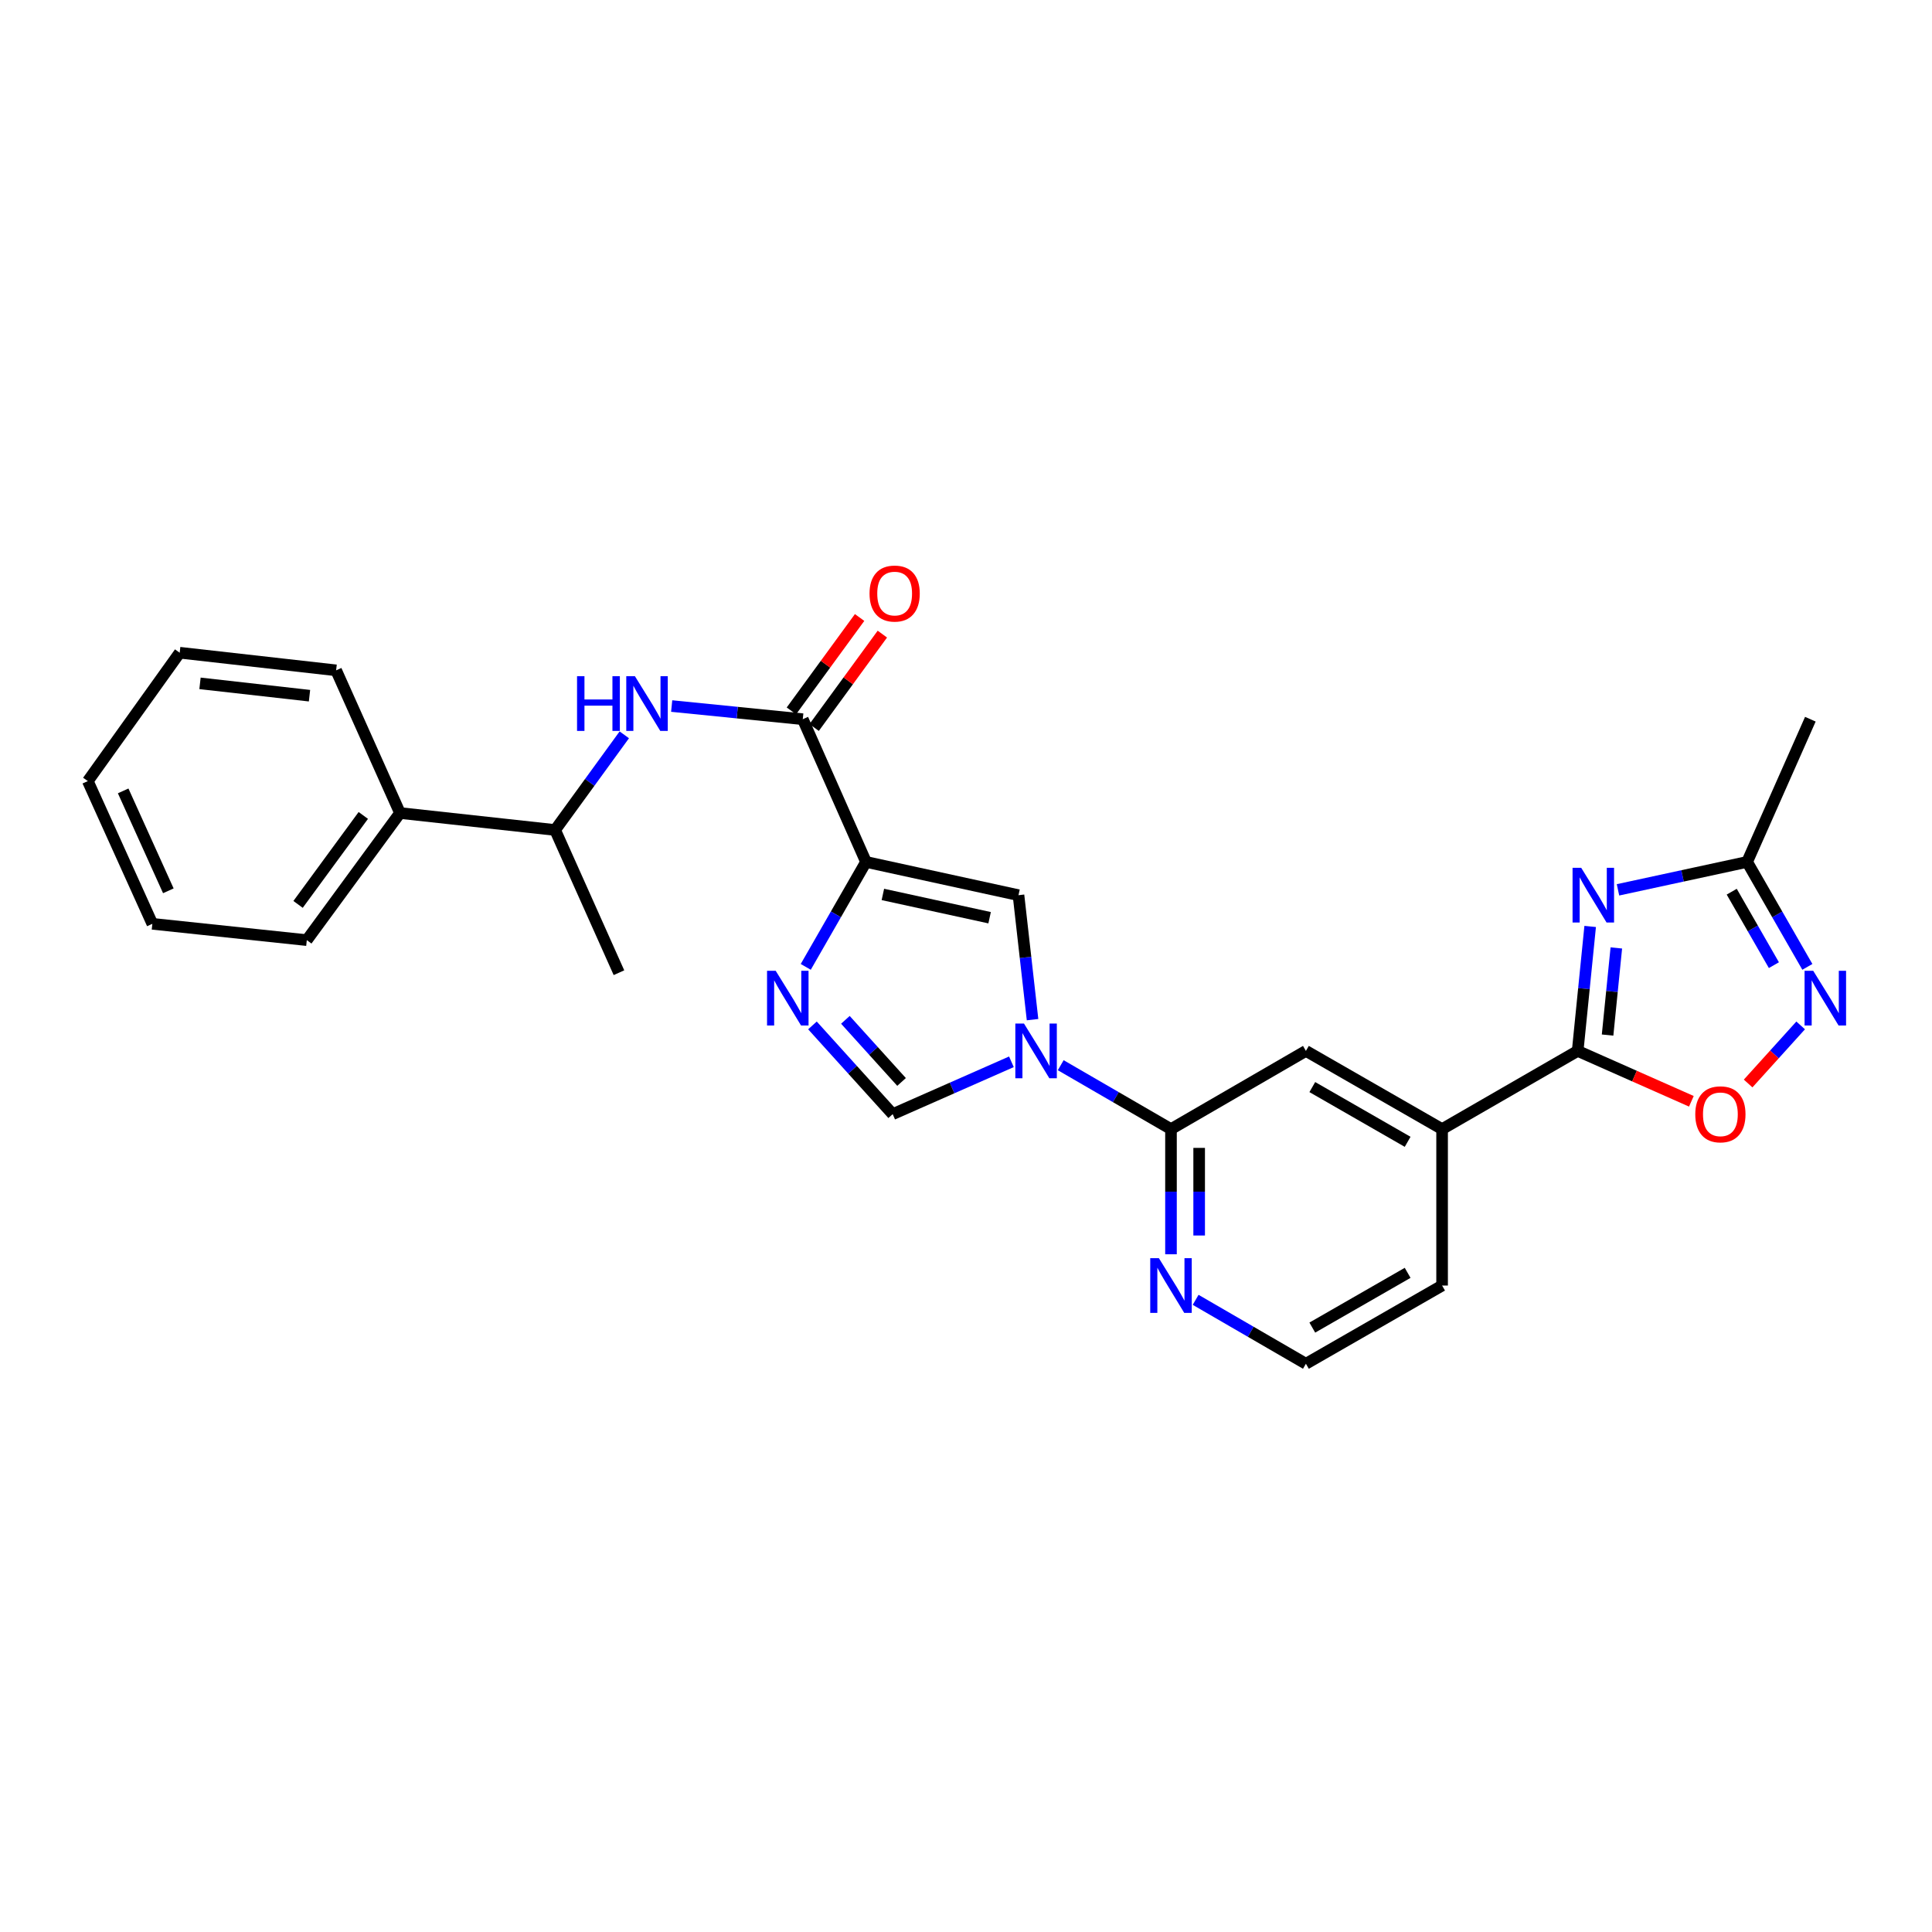 <?xml version='1.0' encoding='iso-8859-1'?>
<svg version='1.1' baseProfile='full'
              xmlns='http://www.w3.org/2000/svg'
                      xmlns:rdkit='http://www.rdkit.org/xml'
                      xmlns:xlink='http://www.w3.org/1999/xlink'
                  xml:space='preserve'
width='1000px' height='1000px' viewBox='0 0 1000 1000'>
<!-- END OF HEADER -->
<rect style='opacity:1.0;fill:#FFFFFF;stroke:none' width='1000' height='1000' x='0' y='0'> </rect>
<path class='bond-2' d='M 448.244,446.128 L 432.65,473.289' style='fill:none;fill-rule:evenodd;stroke:#000000;stroke-width:6px;stroke-linecap:butt;stroke-linejoin:miter;stroke-opacity:1' />
<path class='bond-2' d='M 432.65,473.289 L 417.057,500.451' style='fill:none;fill-rule:evenodd;stroke:#0000FF;stroke-width:6px;stroke-linecap:butt;stroke-linejoin:miter;stroke-opacity:1' />
<path class='bond-4' d='M 448.244,446.128 L 527.168,463.344' style='fill:none;fill-rule:evenodd;stroke:#000000;stroke-width:6px;stroke-linecap:butt;stroke-linejoin:miter;stroke-opacity:1' />
<path class='bond-4' d='M 456.974,462.958 L 512.222,475.009' style='fill:none;fill-rule:evenodd;stroke:#000000;stroke-width:6px;stroke-linecap:butt;stroke-linejoin:miter;stroke-opacity:1' />
<path class='bond-5' d='M 448.244,446.128 L 415.514,372.259' style='fill:none;fill-rule:evenodd;stroke:#000000;stroke-width:6px;stroke-linecap:butt;stroke-linejoin:miter;stroke-opacity:1' />
<path class='bond-0' d='M 534.446,527.765 L 530.807,495.554' style='fill:none;fill-rule:evenodd;stroke:#0000FF;stroke-width:6px;stroke-linecap:butt;stroke-linejoin:miter;stroke-opacity:1' />
<path class='bond-0' d='M 530.807,495.554 L 527.168,463.344' style='fill:none;fill-rule:evenodd;stroke:#000000;stroke-width:6px;stroke-linecap:butt;stroke-linejoin:miter;stroke-opacity:1' />
<path class='bond-7' d='M 549.032,551.348 L 577.566,567.888' style='fill:none;fill-rule:evenodd;stroke:#0000FF;stroke-width:6px;stroke-linecap:butt;stroke-linejoin:miter;stroke-opacity:1' />
<path class='bond-7' d='M 577.566,567.888 L 606.101,584.428' style='fill:none;fill-rule:evenodd;stroke:#000000;stroke-width:6px;stroke-linecap:butt;stroke-linejoin:miter;stroke-opacity:1' />
<path class='bond-27' d='M 523.506,549.584 L 492.781,563.134' style='fill:none;fill-rule:evenodd;stroke:#0000FF;stroke-width:6px;stroke-linecap:butt;stroke-linejoin:miter;stroke-opacity:1' />
<path class='bond-27' d='M 492.781,563.134 L 462.057,576.683' style='fill:none;fill-rule:evenodd;stroke:#000000;stroke-width:6px;stroke-linecap:butt;stroke-linejoin:miter;stroke-opacity:1' />
<path class='bond-1' d='M 823.07,479.529 L 819.836,511.741' style='fill:none;fill-rule:evenodd;stroke:#0000FF;stroke-width:6px;stroke-linecap:butt;stroke-linejoin:miter;stroke-opacity:1' />
<path class='bond-1' d='M 819.836,511.741 L 816.601,543.953' style='fill:none;fill-rule:evenodd;stroke:#000000;stroke-width:6px;stroke-linecap:butt;stroke-linejoin:miter;stroke-opacity:1' />
<path class='bond-1' d='M 836.609,490.65 L 834.345,513.198' style='fill:none;fill-rule:evenodd;stroke:#0000FF;stroke-width:6px;stroke-linecap:butt;stroke-linejoin:miter;stroke-opacity:1' />
<path class='bond-1' d='M 834.345,513.198 L 832.081,535.747' style='fill:none;fill-rule:evenodd;stroke:#000000;stroke-width:6px;stroke-linecap:butt;stroke-linejoin:miter;stroke-opacity:1' />
<path class='bond-10' d='M 837.471,460.581 L 870.89,453.354' style='fill:none;fill-rule:evenodd;stroke:#0000FF;stroke-width:6px;stroke-linecap:butt;stroke-linejoin:miter;stroke-opacity:1' />
<path class='bond-10' d='M 870.89,453.354 L 904.308,446.128' style='fill:none;fill-rule:evenodd;stroke:#000000;stroke-width:6px;stroke-linecap:butt;stroke-linejoin:miter;stroke-opacity:1' />
<path class='bond-6' d='M 420.524,530.757 L 441.29,553.72' style='fill:none;fill-rule:evenodd;stroke:#0000FF;stroke-width:6px;stroke-linecap:butt;stroke-linejoin:miter;stroke-opacity:1' />
<path class='bond-6' d='M 441.29,553.72 L 462.057,576.683' style='fill:none;fill-rule:evenodd;stroke:#000000;stroke-width:6px;stroke-linecap:butt;stroke-linejoin:miter;stroke-opacity:1' />
<path class='bond-6' d='M 437.57,527.865 L 452.106,543.939' style='fill:none;fill-rule:evenodd;stroke:#0000FF;stroke-width:6px;stroke-linecap:butt;stroke-linejoin:miter;stroke-opacity:1' />
<path class='bond-6' d='M 452.106,543.939 L 466.643,560.013' style='fill:none;fill-rule:evenodd;stroke:#000000;stroke-width:6px;stroke-linecap:butt;stroke-linejoin:miter;stroke-opacity:1' />
<path class='bond-3' d='M 816.601,543.953 L 746.426,584.428' style='fill:none;fill-rule:evenodd;stroke:#000000;stroke-width:6px;stroke-linecap:butt;stroke-linejoin:miter;stroke-opacity:1' />
<path class='bond-9' d='M 816.601,543.953 L 846.026,556.991' style='fill:none;fill-rule:evenodd;stroke:#000000;stroke-width:6px;stroke-linecap:butt;stroke-linejoin:miter;stroke-opacity:1' />
<path class='bond-9' d='M 846.026,556.991 L 875.451,570.028' style='fill:none;fill-rule:evenodd;stroke:#FF0000;stroke-width:6px;stroke-linecap:butt;stroke-linejoin:miter;stroke-opacity:1' />
<path class='bond-11' d='M 415.514,372.259 L 381.588,368.853' style='fill:none;fill-rule:evenodd;stroke:#000000;stroke-width:6px;stroke-linecap:butt;stroke-linejoin:miter;stroke-opacity:1' />
<path class='bond-11' d='M 381.588,368.853 L 347.661,365.447' style='fill:none;fill-rule:evenodd;stroke:#0000FF;stroke-width:6px;stroke-linecap:butt;stroke-linejoin:miter;stroke-opacity:1' />
<path class='bond-16' d='M 421.402,376.559 L 439.054,352.387' style='fill:none;fill-rule:evenodd;stroke:#000000;stroke-width:6px;stroke-linecap:butt;stroke-linejoin:miter;stroke-opacity:1' />
<path class='bond-16' d='M 439.054,352.387 L 456.707,328.215' style='fill:none;fill-rule:evenodd;stroke:#FF0000;stroke-width:6px;stroke-linecap:butt;stroke-linejoin:miter;stroke-opacity:1' />
<path class='bond-16' d='M 409.625,367.959 L 427.278,343.787' style='fill:none;fill-rule:evenodd;stroke:#000000;stroke-width:6px;stroke-linecap:butt;stroke-linejoin:miter;stroke-opacity:1' />
<path class='bond-16' d='M 427.278,343.787 L 444.93,319.615' style='fill:none;fill-rule:evenodd;stroke:#FF0000;stroke-width:6px;stroke-linecap:butt;stroke-linejoin:miter;stroke-opacity:1' />
<path class='bond-13' d='M 606.101,584.428 L 675.936,543.953' style='fill:none;fill-rule:evenodd;stroke:#000000;stroke-width:6px;stroke-linecap:butt;stroke-linejoin:miter;stroke-opacity:1' />
<path class='bond-14' d='M 606.101,584.428 L 606.101,616.819' style='fill:none;fill-rule:evenodd;stroke:#000000;stroke-width:6px;stroke-linecap:butt;stroke-linejoin:miter;stroke-opacity:1' />
<path class='bond-14' d='M 606.101,616.819 L 606.101,649.21' style='fill:none;fill-rule:evenodd;stroke:#0000FF;stroke-width:6px;stroke-linecap:butt;stroke-linejoin:miter;stroke-opacity:1' />
<path class='bond-14' d='M 620.683,594.146 L 620.683,616.819' style='fill:none;fill-rule:evenodd;stroke:#000000;stroke-width:6px;stroke-linecap:butt;stroke-linejoin:miter;stroke-opacity:1' />
<path class='bond-14' d='M 620.683,616.819 L 620.683,639.493' style='fill:none;fill-rule:evenodd;stroke:#0000FF;stroke-width:6px;stroke-linecap:butt;stroke-linejoin:miter;stroke-opacity:1' />
<path class='bond-8' d='M 932.019,530.753 L 918.422,545.784' style='fill:none;fill-rule:evenodd;stroke:#0000FF;stroke-width:6px;stroke-linecap:butt;stroke-linejoin:miter;stroke-opacity:1' />
<path class='bond-8' d='M 918.422,545.784 L 904.825,560.815' style='fill:none;fill-rule:evenodd;stroke:#FF0000;stroke-width:6px;stroke-linecap:butt;stroke-linejoin:miter;stroke-opacity:1' />
<path class='bond-30' d='M 935.489,500.451 L 919.898,473.289' style='fill:none;fill-rule:evenodd;stroke:#0000FF;stroke-width:6px;stroke-linecap:butt;stroke-linejoin:miter;stroke-opacity:1' />
<path class='bond-30' d='M 919.898,473.289 L 904.308,446.128' style='fill:none;fill-rule:evenodd;stroke:#000000;stroke-width:6px;stroke-linecap:butt;stroke-linejoin:miter;stroke-opacity:1' />
<path class='bond-30' d='M 918.164,499.562 L 907.251,480.549' style='fill:none;fill-rule:evenodd;stroke:#0000FF;stroke-width:6px;stroke-linecap:butt;stroke-linejoin:miter;stroke-opacity:1' />
<path class='bond-30' d='M 907.251,480.549 L 896.338,461.536' style='fill:none;fill-rule:evenodd;stroke:#000000;stroke-width:6px;stroke-linecap:butt;stroke-linejoin:miter;stroke-opacity:1' />
<path class='bond-20' d='M 904.308,446.128 L 937.038,372.259' style='fill:none;fill-rule:evenodd;stroke:#000000;stroke-width:6px;stroke-linecap:butt;stroke-linejoin:miter;stroke-opacity:1' />
<path class='bond-15' d='M 323.133,380.348 L 305.233,404.974' style='fill:none;fill-rule:evenodd;stroke:#0000FF;stroke-width:6px;stroke-linecap:butt;stroke-linejoin:miter;stroke-opacity:1' />
<path class='bond-15' d='M 305.233,404.974 L 287.332,429.601' style='fill:none;fill-rule:evenodd;stroke:#000000;stroke-width:6px;stroke-linecap:butt;stroke-linejoin:miter;stroke-opacity:1' />
<path class='bond-12' d='M 746.426,584.428 L 675.936,543.953' style='fill:none;fill-rule:evenodd;stroke:#000000;stroke-width:6px;stroke-linecap:butt;stroke-linejoin:miter;stroke-opacity:1' />
<path class='bond-12' d='M 728.592,591.003 L 679.248,562.671' style='fill:none;fill-rule:evenodd;stroke:#000000;stroke-width:6px;stroke-linecap:butt;stroke-linejoin:miter;stroke-opacity:1' />
<path class='bond-28' d='M 746.426,584.428 L 746.426,665.394' style='fill:none;fill-rule:evenodd;stroke:#000000;stroke-width:6px;stroke-linecap:butt;stroke-linejoin:miter;stroke-opacity:1' />
<path class='bond-18' d='M 618.859,672.79 L 647.397,689.334' style='fill:none;fill-rule:evenodd;stroke:#0000FF;stroke-width:6px;stroke-linecap:butt;stroke-linejoin:miter;stroke-opacity:1' />
<path class='bond-18' d='M 647.397,689.334 L 675.936,705.878' style='fill:none;fill-rule:evenodd;stroke:#000000;stroke-width:6px;stroke-linecap:butt;stroke-linejoin:miter;stroke-opacity:1' />
<path class='bond-17' d='M 287.332,429.601 L 207.038,420.819' style='fill:none;fill-rule:evenodd;stroke:#000000;stroke-width:6px;stroke-linecap:butt;stroke-linejoin:miter;stroke-opacity:1' />
<path class='bond-21' d='M 287.332,429.601 L 320.37,503.47' style='fill:none;fill-rule:evenodd;stroke:#000000;stroke-width:6px;stroke-linecap:butt;stroke-linejoin:miter;stroke-opacity:1' />
<path class='bond-22' d='M 207.038,420.819 L 158.802,486.611' style='fill:none;fill-rule:evenodd;stroke:#000000;stroke-width:6px;stroke-linecap:butt;stroke-linejoin:miter;stroke-opacity:1' />
<path class='bond-22' d='M 188.043,422.066 L 154.277,468.12' style='fill:none;fill-rule:evenodd;stroke:#000000;stroke-width:6px;stroke-linecap:butt;stroke-linejoin:miter;stroke-opacity:1' />
<path class='bond-23' d='M 207.038,420.819 L 173.976,346.966' style='fill:none;fill-rule:evenodd;stroke:#000000;stroke-width:6px;stroke-linecap:butt;stroke-linejoin:miter;stroke-opacity:1' />
<path class='bond-19' d='M 675.936,705.878 L 746.426,665.394' style='fill:none;fill-rule:evenodd;stroke:#000000;stroke-width:6px;stroke-linecap:butt;stroke-linejoin:miter;stroke-opacity:1' />
<path class='bond-19' d='M 679.247,687.159 L 728.59,658.821' style='fill:none;fill-rule:evenodd;stroke:#000000;stroke-width:6px;stroke-linecap:butt;stroke-linejoin:miter;stroke-opacity:1' />
<path class='bond-25' d='M 158.802,486.611 L 78.857,478.169' style='fill:none;fill-rule:evenodd;stroke:#000000;stroke-width:6px;stroke-linecap:butt;stroke-linejoin:miter;stroke-opacity:1' />
<path class='bond-24' d='M 173.976,346.966 L 93.01,337.844' style='fill:none;fill-rule:evenodd;stroke:#000000;stroke-width:6px;stroke-linecap:butt;stroke-linejoin:miter;stroke-opacity:1' />
<path class='bond-24' d='M 160.199,360.089 L 103.522,353.703' style='fill:none;fill-rule:evenodd;stroke:#000000;stroke-width:6px;stroke-linecap:butt;stroke-linejoin:miter;stroke-opacity:1' />
<path class='bond-26' d='M 93.01,337.844 L 45.455,404.292' style='fill:none;fill-rule:evenodd;stroke:#000000;stroke-width:6px;stroke-linecap:butt;stroke-linejoin:miter;stroke-opacity:1' />
<path class='bond-29' d='M 78.857,478.169 L 45.455,404.292' style='fill:none;fill-rule:evenodd;stroke:#000000;stroke-width:6px;stroke-linecap:butt;stroke-linejoin:miter;stroke-opacity:1' />
<path class='bond-29' d='M 87.134,461.08 L 63.752,409.366' style='fill:none;fill-rule:evenodd;stroke:#000000;stroke-width:6px;stroke-linecap:butt;stroke-linejoin:miter;stroke-opacity:1' />
<path  class='atom-1' d='M 530.014 529.793
L 539.294 544.793
Q 540.214 546.273, 541.694 548.953
Q 543.174 551.633, 543.254 551.793
L 543.254 529.793
L 547.014 529.793
L 547.014 558.113
L 543.134 558.113
L 533.174 541.713
Q 532.014 539.793, 530.774 537.593
Q 529.574 535.393, 529.214 534.713
L 529.214 558.113
L 525.534 558.113
L 525.534 529.793
L 530.014 529.793
' fill='#0000FF'/>
<path  class='atom-2' d='M 818.435 449.184
L 827.715 464.184
Q 828.635 465.664, 830.115 468.344
Q 831.595 471.024, 831.675 471.184
L 831.675 449.184
L 835.435 449.184
L 835.435 477.504
L 831.555 477.504
L 821.595 461.104
Q 820.435 459.184, 819.195 456.984
Q 817.995 454.784, 817.635 454.104
L 817.635 477.504
L 813.955 477.504
L 813.955 449.184
L 818.435 449.184
' fill='#0000FF'/>
<path  class='atom-3' d='M 401.501 502.483
L 410.781 517.483
Q 411.701 518.963, 413.181 521.643
Q 414.661 524.323, 414.741 524.483
L 414.741 502.483
L 418.501 502.483
L 418.501 530.803
L 414.621 530.803
L 404.661 514.403
Q 403.501 512.483, 402.261 510.283
Q 401.061 508.083, 400.701 507.403
L 400.701 530.803
L 397.021 530.803
L 397.021 502.483
L 401.501 502.483
' fill='#0000FF'/>
<path  class='atom-9' d='M 938.523 502.483
L 947.803 517.483
Q 948.723 518.963, 950.203 521.643
Q 951.683 524.323, 951.763 524.483
L 951.763 502.483
L 955.523 502.483
L 955.523 530.803
L 951.643 530.803
L 941.683 514.403
Q 940.523 512.483, 939.283 510.283
Q 938.083 508.083, 937.723 507.403
L 937.723 530.803
L 934.043 530.803
L 934.043 502.483
L 938.523 502.483
' fill='#0000FF'/>
<path  class='atom-10' d='M 877.471 576.763
Q 877.471 569.963, 880.831 566.163
Q 884.191 562.363, 890.471 562.363
Q 896.751 562.363, 900.111 566.163
Q 903.471 569.963, 903.471 576.763
Q 903.471 583.643, 900.071 587.563
Q 896.671 591.443, 890.471 591.443
Q 884.231 591.443, 880.831 587.563
Q 877.471 583.683, 877.471 576.763
M 890.471 588.243
Q 894.791 588.243, 897.111 585.363
Q 899.471 582.443, 899.471 576.763
Q 899.471 571.203, 897.111 568.403
Q 894.791 565.563, 890.471 565.563
Q 886.151 565.563, 883.791 568.363
Q 881.471 571.163, 881.471 576.763
Q 881.471 582.483, 883.791 585.363
Q 886.151 588.243, 890.471 588.243
' fill='#FF0000'/>
<path  class='atom-12' d='M 298.676 350.005
L 302.516 350.005
L 302.516 362.045
L 316.996 362.045
L 316.996 350.005
L 320.836 350.005
L 320.836 378.325
L 316.996 378.325
L 316.996 365.245
L 302.516 365.245
L 302.516 378.325
L 298.676 378.325
L 298.676 350.005
' fill='#0000FF'/>
<path  class='atom-12' d='M 328.636 350.005
L 337.916 365.005
Q 338.836 366.485, 340.316 369.165
Q 341.796 371.845, 341.876 372.005
L 341.876 350.005
L 345.636 350.005
L 345.636 378.325
L 341.756 378.325
L 331.796 361.925
Q 330.636 360.005, 329.396 357.805
Q 328.196 355.605, 327.836 354.925
L 327.836 378.325
L 324.156 378.325
L 324.156 350.005
L 328.636 350.005
' fill='#0000FF'/>
<path  class='atom-15' d='M 599.841 651.234
L 609.121 666.234
Q 610.041 667.714, 611.521 670.394
Q 613.001 673.074, 613.081 673.234
L 613.081 651.234
L 616.841 651.234
L 616.841 679.554
L 612.961 679.554
L 603.001 663.154
Q 601.841 661.234, 600.601 659.034
Q 599.401 656.834, 599.041 656.154
L 599.041 679.554
L 595.361 679.554
L 595.361 651.234
L 599.841 651.234
' fill='#0000FF'/>
<path  class='atom-17' d='M 450.069 307.219
Q 450.069 300.419, 453.429 296.619
Q 456.789 292.819, 463.069 292.819
Q 469.349 292.819, 472.709 296.619
Q 476.069 300.419, 476.069 307.219
Q 476.069 314.099, 472.669 318.019
Q 469.269 321.899, 463.069 321.899
Q 456.829 321.899, 453.429 318.019
Q 450.069 314.139, 450.069 307.219
M 463.069 318.699
Q 467.389 318.699, 469.709 315.819
Q 472.069 312.899, 472.069 307.219
Q 472.069 301.659, 469.709 298.859
Q 467.389 296.019, 463.069 296.019
Q 458.749 296.019, 456.389 298.819
Q 454.069 301.619, 454.069 307.219
Q 454.069 312.939, 456.389 315.819
Q 458.749 318.699, 463.069 318.699
' fill='#FF0000'/>
</svg>
